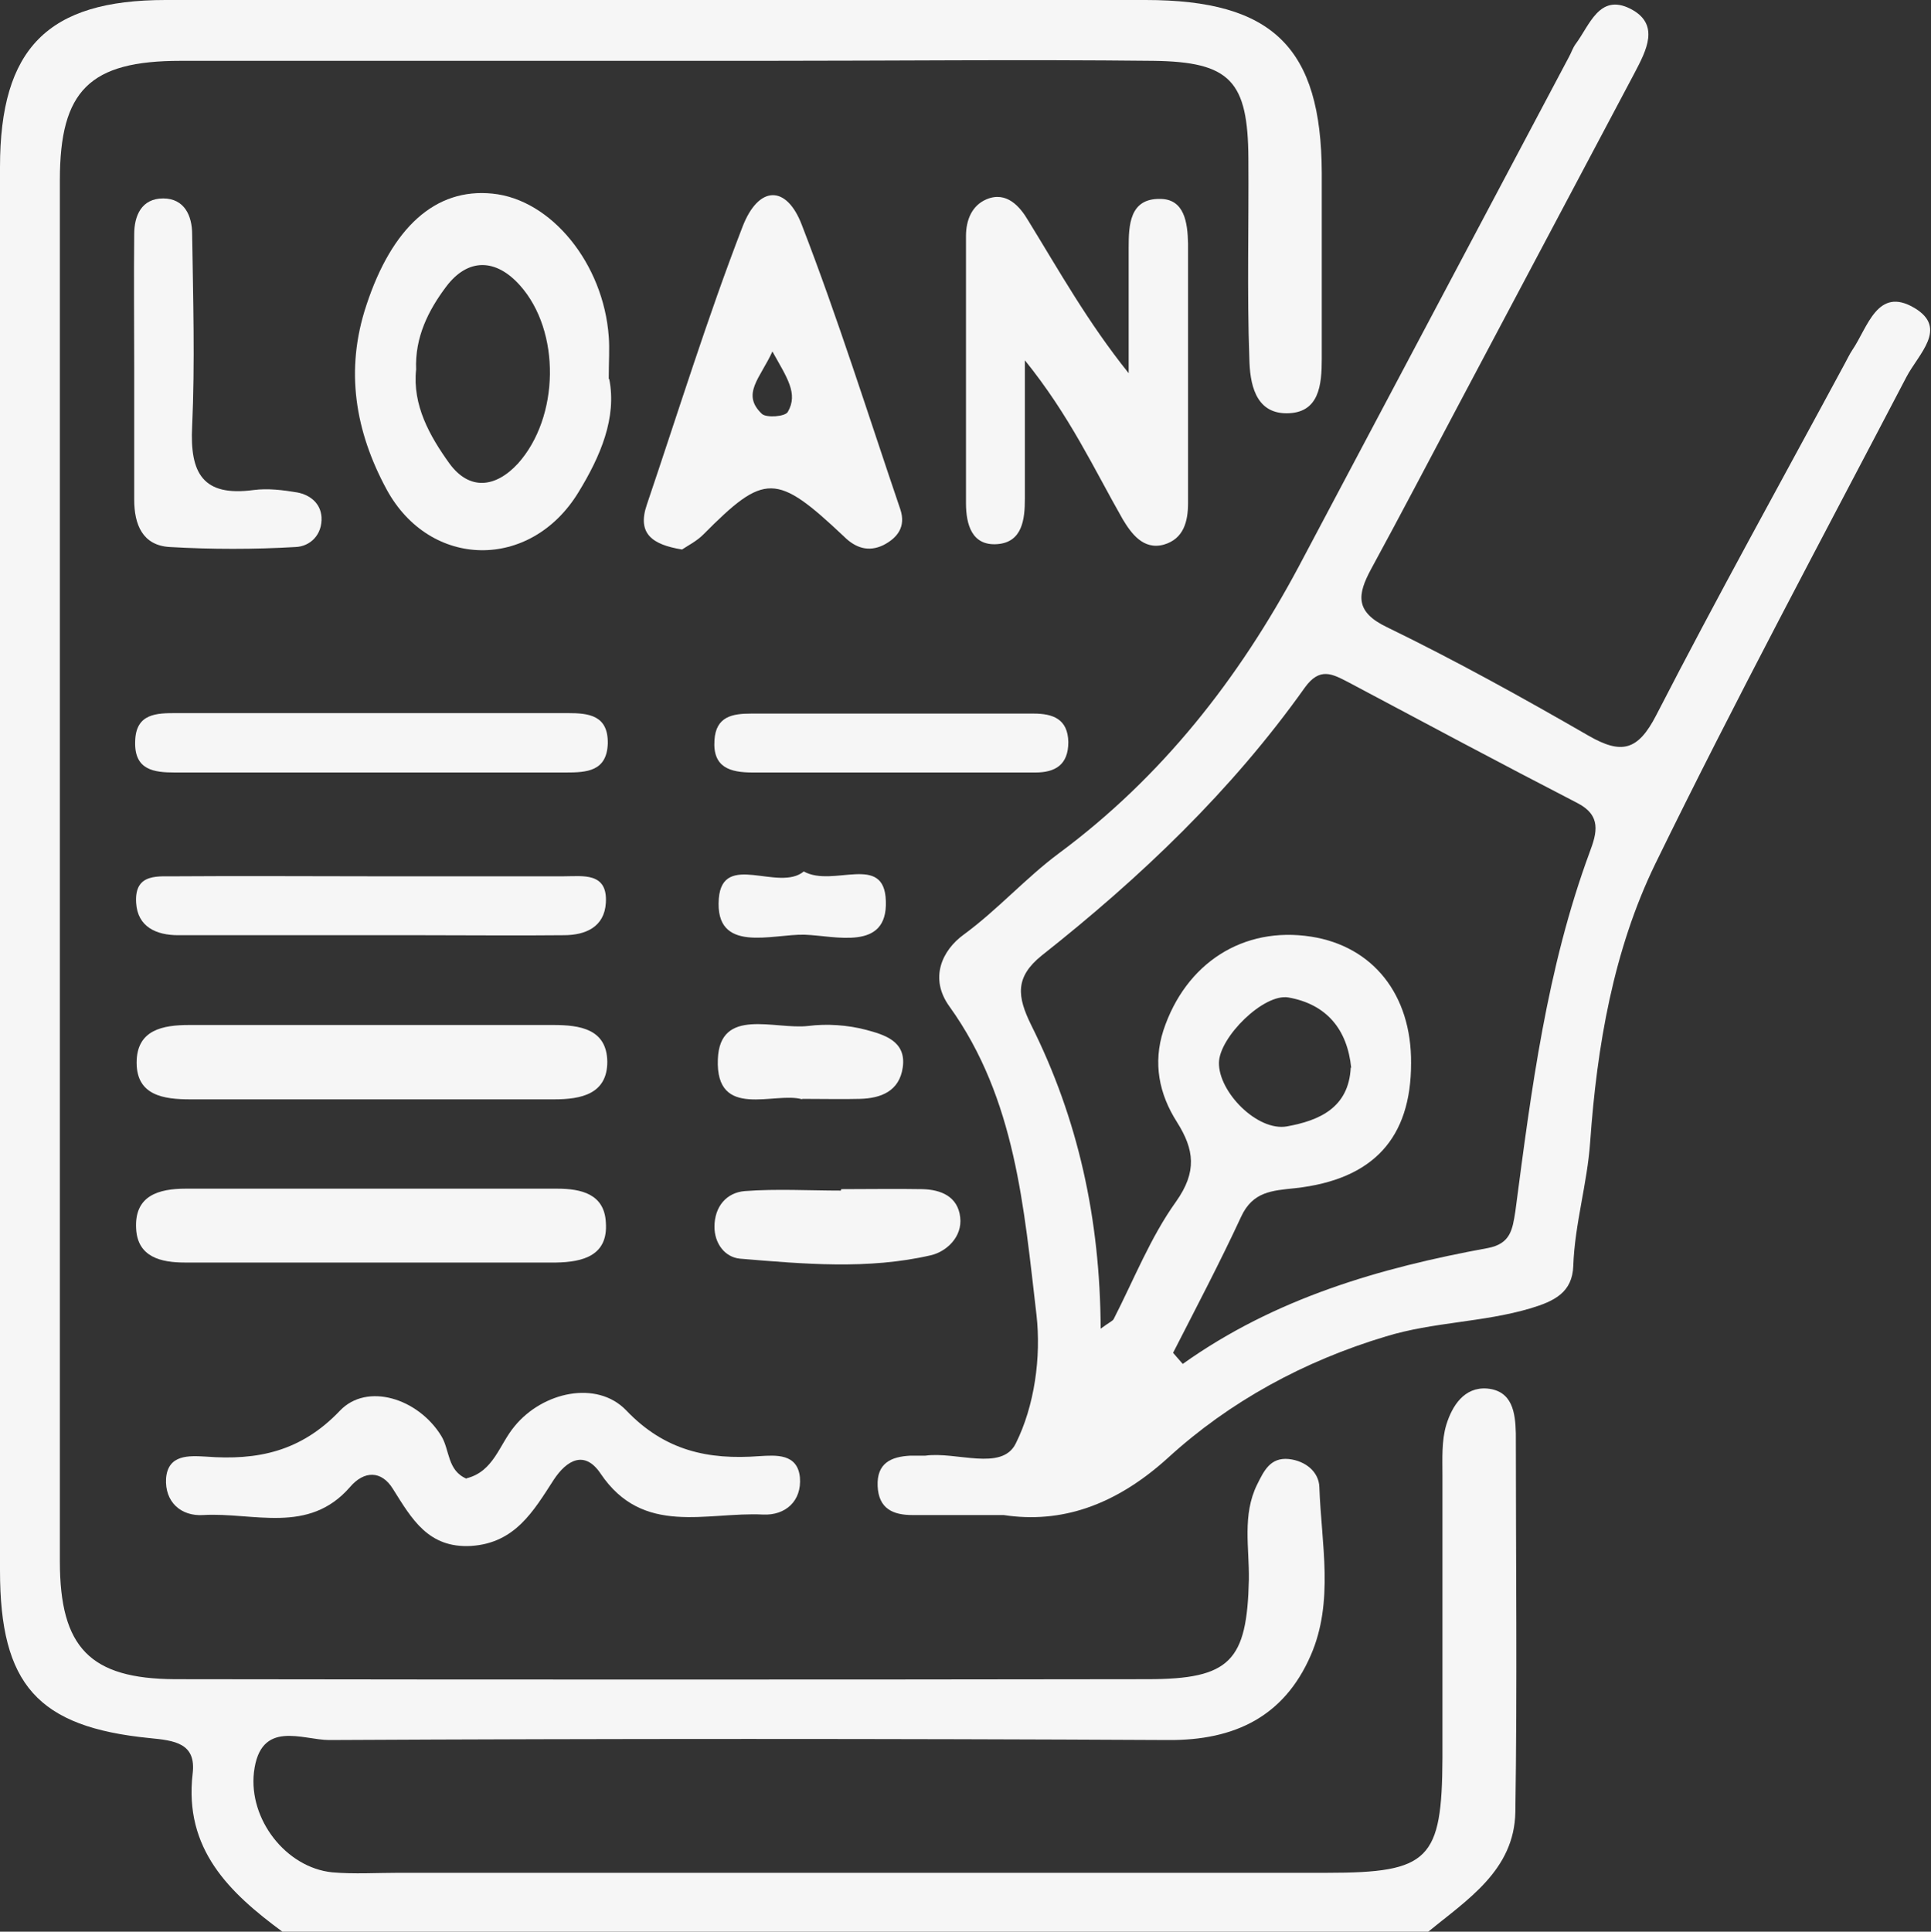 <?xml version="1.0" encoding="UTF-8"?><svg xmlns="http://www.w3.org/2000/svg" viewBox="0 0 40 40.01"><rect x="0" y="0" width="40" height="40.01" fill="#333333" stroke="none"/><defs><style>.d{fill:#f6f6f6;}</style></defs><g id="a"/><g id="b"><g id="c"><g><path class="d" d="M5.85,40.01c-1.1-.81-2.04-1.71-1.86-3.27,.08-.64-.38-.69-.89-.74C.78,35.77,0,34.89,0,32.53,0,22.84,0,13.15,0,3.46,0,1,.99,0,3.43,0,10.2,0,16.97,0,23.73,0c2.64,0,3.64,.99,3.65,3.58,0,1.28,0,2.56,0,3.85,0,.54-.05,1.13-.73,1.13-.66,0-.76-.64-.77-1.13-.05-1.38-.01-2.77-.02-4.15-.01-1.6-.37-2-1.97-2.02-2.72-.03-5.43,0-8.15,0-4,0-8,0-12,0-1.88,0-2.5,.61-2.5,2.47,0,9.54,0,19.07,0,28.61,0,1.79,.63,2.43,2.38,2.44,6.72,.01,13.43,.01,20.15,0,1.72,0,2.06-.38,2.1-2.06,.01-.66-.14-1.34,.17-1.97,.14-.28,.27-.57,.66-.53,.35,.04,.62,.27,.63,.58,.04,1.17,.31,2.37-.18,3.49-.55,1.26-1.57,1.76-2.95,1.75-5.79-.03-11.59-.03-17.38,0-.55,0-1.43-.44-1.56,.67-.11,.97,.66,1.97,1.62,2.07,.46,.04,.92,.01,1.38,.01,6.41,0,12.82,0,19.23,0,2.12,0,2.38-.27,2.39-2.38,0-1.95,0-3.9,0-5.84,0-.36-.02-.73,.08-1.06,.12-.39,.37-.79,.85-.75,.52,.05,.58,.5,.59,.93,0,2.61,.03,5.23-.01,7.84-.02,1.21-1,1.82-1.83,2.5H5.85Z"/><path class="d" d="M20.8,31.38c-.78,0-1.34,0-1.9,0-.4,0-.7-.13-.72-.6-.02-.47,.27-.61,.68-.63,.1,0,.21,0,.31,0,.64-.09,1.58,.33,1.87-.25,.39-.78,.53-1.79,.43-2.67-.26-2.21-.43-4.47-1.8-6.38-.43-.59-.15-1.17,.29-1.49,.71-.52,1.28-1.17,1.98-1.69,2.13-1.58,3.72-3.61,4.96-5.93,1.87-3.52,3.73-7.04,5.6-10.56,.05-.09,.08-.19,.14-.27,.29-.39,.49-1.05,1.13-.73,.63,.32,.33,.87,.09,1.33-1.22,2.3-2.44,4.6-3.66,6.9-.6,1.13-1.19,2.26-1.8,3.38-.28,.52-.34,.88,.33,1.2,1.42,.69,2.81,1.46,4.18,2.25,.68,.39,1.02,.31,1.4-.43,1.26-2.45,2.6-4.86,3.91-7.29,.05-.09,.09-.18,.15-.27,.32-.47,.52-1.33,1.29-.87,.7,.42,.08,.95-.17,1.43-1.75,3.35-3.54,6.68-5.2,10.08-.87,1.79-1.21,3.78-1.35,5.76-.06,.87-.32,1.7-.35,2.57-.02,.55-.39,.73-.89,.88-.98,.29-2.01,.28-2.99,.58-1.7,.51-3.24,1.35-4.51,2.51-1.1,1-2.23,1.37-3.41,1.19Zm2-3.86c.19-.14,.25-.16,.27-.2,.42-.82,.76-1.69,1.29-2.43,.44-.62,.38-1.08,.02-1.65-.37-.58-.5-1.22-.28-1.9,.46-1.39,1.65-2.16,3.06-1.94,1.28,.2,2.08,1.2,2.07,2.62,0,1.55-.78,2.41-2.4,2.59-.48,.05-.88,.07-1.12,.59-.44,.95-.93,1.88-1.41,2.82l.2,.23c1.91-1.36,4.08-1.99,6.32-2.4,.47-.09,.51-.38,.57-.76,.33-2.51,.65-5.03,1.54-7.44,.15-.4,.25-.76-.26-1.02-1.59-.82-3.16-1.66-4.74-2.5-.33-.17-.59-.32-.9,.11-1.52,2.14-3.4,3.93-5.45,5.55-.56,.45-.51,.85-.22,1.44,.97,1.94,1.43,4.01,1.44,6.3Zm5.19-5.4c-.08-.8-.51-1.32-1.3-1.46-.51-.09-1.43,.82-1.44,1.35-.01,.61,.8,1.43,1.41,1.32,.66-.12,1.28-.38,1.32-1.22Z"/><path class="d" d="M21.23,7.44c0,1.15,0,2.02,0,2.89,0,.42-.05,.9-.57,.94-.53,.04-.65-.41-.65-.85,0-1.84,0-3.69,0-5.53,0-.33,.12-.63,.42-.76,.42-.18,.7,.15,.87,.44,.64,1.04,1.23,2.1,2.08,3.16,0-.87,0-1.73,0-2.6,0-.47,.02-1.02,.65-1.01,.51,0,.57,.5,.58,.92,0,1.79,0,3.58,0,5.38,0,.38-.09,.74-.5,.86-.43,.12-.68-.24-.85-.52-.6-1.05-1.1-2.15-2.04-3.31Z"/><path class="d" d="M12.62,7.85c.16,.8-.18,1.6-.64,2.35-.99,1.62-3.07,1.59-3.97-.06-.65-1.2-.87-2.47-.42-3.82,.53-1.61,1.43-2.43,2.61-2.31,1.22,.12,2.3,1.45,2.41,2.96,.02,.25,0,.51,0,.88Zm-4-.2c-.08,.74,.28,1.38,.69,1.95,.41,.56,.95,.51,1.42,0,.86-.96,.89-2.74,.04-3.69-.5-.56-1.08-.57-1.53,.03-.36,.48-.65,1.04-.62,1.72Z"/><path class="d" d="M14.12,11.38c-.6-.1-.93-.32-.72-.93,.65-1.92,1.25-3.86,1.98-5.75,.33-.86,.91-.88,1.23-.04,.75,1.94,1.37,3.92,2.04,5.89,.12,.36-.06,.59-.35,.74-.31,.15-.58,.06-.82-.18-1.4-1.32-1.64-1.32-2.91-.04-.14,.14-.32,.23-.44,.31Zm1.88-4.1c-.25,.55-.65,.88-.22,1.29,.09,.09,.49,.06,.54-.04,.22-.38-.02-.71-.32-1.25Z"/><path class="d" d="M9.66,30.62c.57-.14,.68-.7,1-1.08,.58-.71,1.7-.96,2.31-.33,.8,.84,1.7,1.03,2.76,.95,.34-.02,.79-.06,.84,.44,.04,.49-.3,.79-.76,.77-1.17-.06-2.49,.46-3.37-.85-.33-.49-.7-.28-.97,.13-.42,.65-.8,1.31-1.71,1.37-.89,.05-1.23-.56-1.62-1.18-.24-.39-.6-.38-.89-.04-.86,.99-2,.52-3.04,.58-.46,.03-.8-.27-.77-.76,.04-.5,.48-.47,.83-.45,1.06,.08,1.96-.1,2.77-.95,.56-.59,1.62-.26,2.1,.52,.18,.29,.12,.72,.53,.89Z"/><path class="d" d="M7.63,22.77c-1.23,0-2.46,0-3.69,0-.55,0-1.11-.08-1.11-.76,0-.68,.54-.78,1.09-.78,2.51,0,5.03,0,7.54,0,.55,0,1.11,.08,1.12,.76,0,.67-.54,.78-1.1,.78-1.28,0-2.56,0-3.85,0Z"/><path class="d" d="M7.68,26.15c-1.28,0-2.56,0-3.85,0-.49,0-.98-.11-1.01-.7-.04-.69,.47-.83,1.03-.83,2.56,0,5.13,0,7.69,0,.5,0,.98,.11,1.01,.7,.05,.69-.48,.82-1.03,.83-1.28,0-2.56,0-3.85,0Z"/><path class="d" d="M7.79,14.77c1.32,0,2.65,0,3.97,0,.43,0,.84,.04,.83,.63-.02,.58-.44,.6-.87,.6-2.7,0-5.4,0-8.1,0-.43,0-.84-.05-.82-.64,.01-.59,.45-.59,.86-.59,1.37,0,2.75,0,4.12,0Z"/><path class="d" d="M2.78,7.61c0-.92-.01-1.84,0-2.76,0-.38,.15-.74,.6-.74,.44,0,.6,.36,.6,.74,.02,1.33,.06,2.66,0,3.98-.05,.97,.22,1.46,1.27,1.32,.3-.04,.61,0,.91,.05,.26,.05,.48,.22,.5,.51,.02,.37-.24,.61-.54,.62-.86,.05-1.73,.05-2.6,0-.57-.03-.74-.47-.74-.98,0-.92,0-1.84,0-2.76h0Z"/><path class="d" d="M7.69,18.15c1.33,0,2.66,0,3.99,0,.39,0,.91-.09,.87,.55-.03,.5-.42,.67-.87,.67-.97,.01-1.94,0-2.92,0-1.69,0-3.38,0-5.07,0-.45,0-.84-.17-.87-.67-.04-.64,.48-.54,.87-.55,1.33-.01,2.66,0,3.99,0Z"/><path class="d" d="M18.36,16c-.92,0-1.85,0-2.77,0-.46,0-.83-.1-.79-.67,.03-.49,.37-.55,.76-.55,1.95,0,3.9,0,5.85,0,.4,0,.71,.11,.72,.59,0,.47-.27,.63-.68,.63-1.03,0-2.05,0-3.08,0h0Z"/><path class="d" d="M17.43,24.63c.56,0,1.12-.01,1.68,0,.38,.01,.73,.15,.78,.58,.05,.42-.3,.72-.61,.79-1.3,.3-2.63,.18-3.95,.07-.32-.03-.53-.32-.53-.66,0-.42,.25-.71,.63-.74,.66-.05,1.33-.01,1.99-.01v-.02Z"/><path class="d" d="M16.62,22.77c-.56-.17-1.8,.44-1.75-.83,.04-1.09,1.18-.61,1.87-.69,.39-.05,.82-.02,1.2,.08,.37,.1,.84,.23,.76,.78-.07,.49-.45,.64-.89,.65-.36,.01-.71,0-1.2,0Z"/><path class="d" d="M16.65,18.05c.61,.34,1.67-.39,1.7,.61,.04,1.05-1.05,.72-1.68,.7-.67-.02-1.87,.41-1.78-.75,.08-.98,1.24-.13,1.76-.56Z"/></g></g></g></svg>